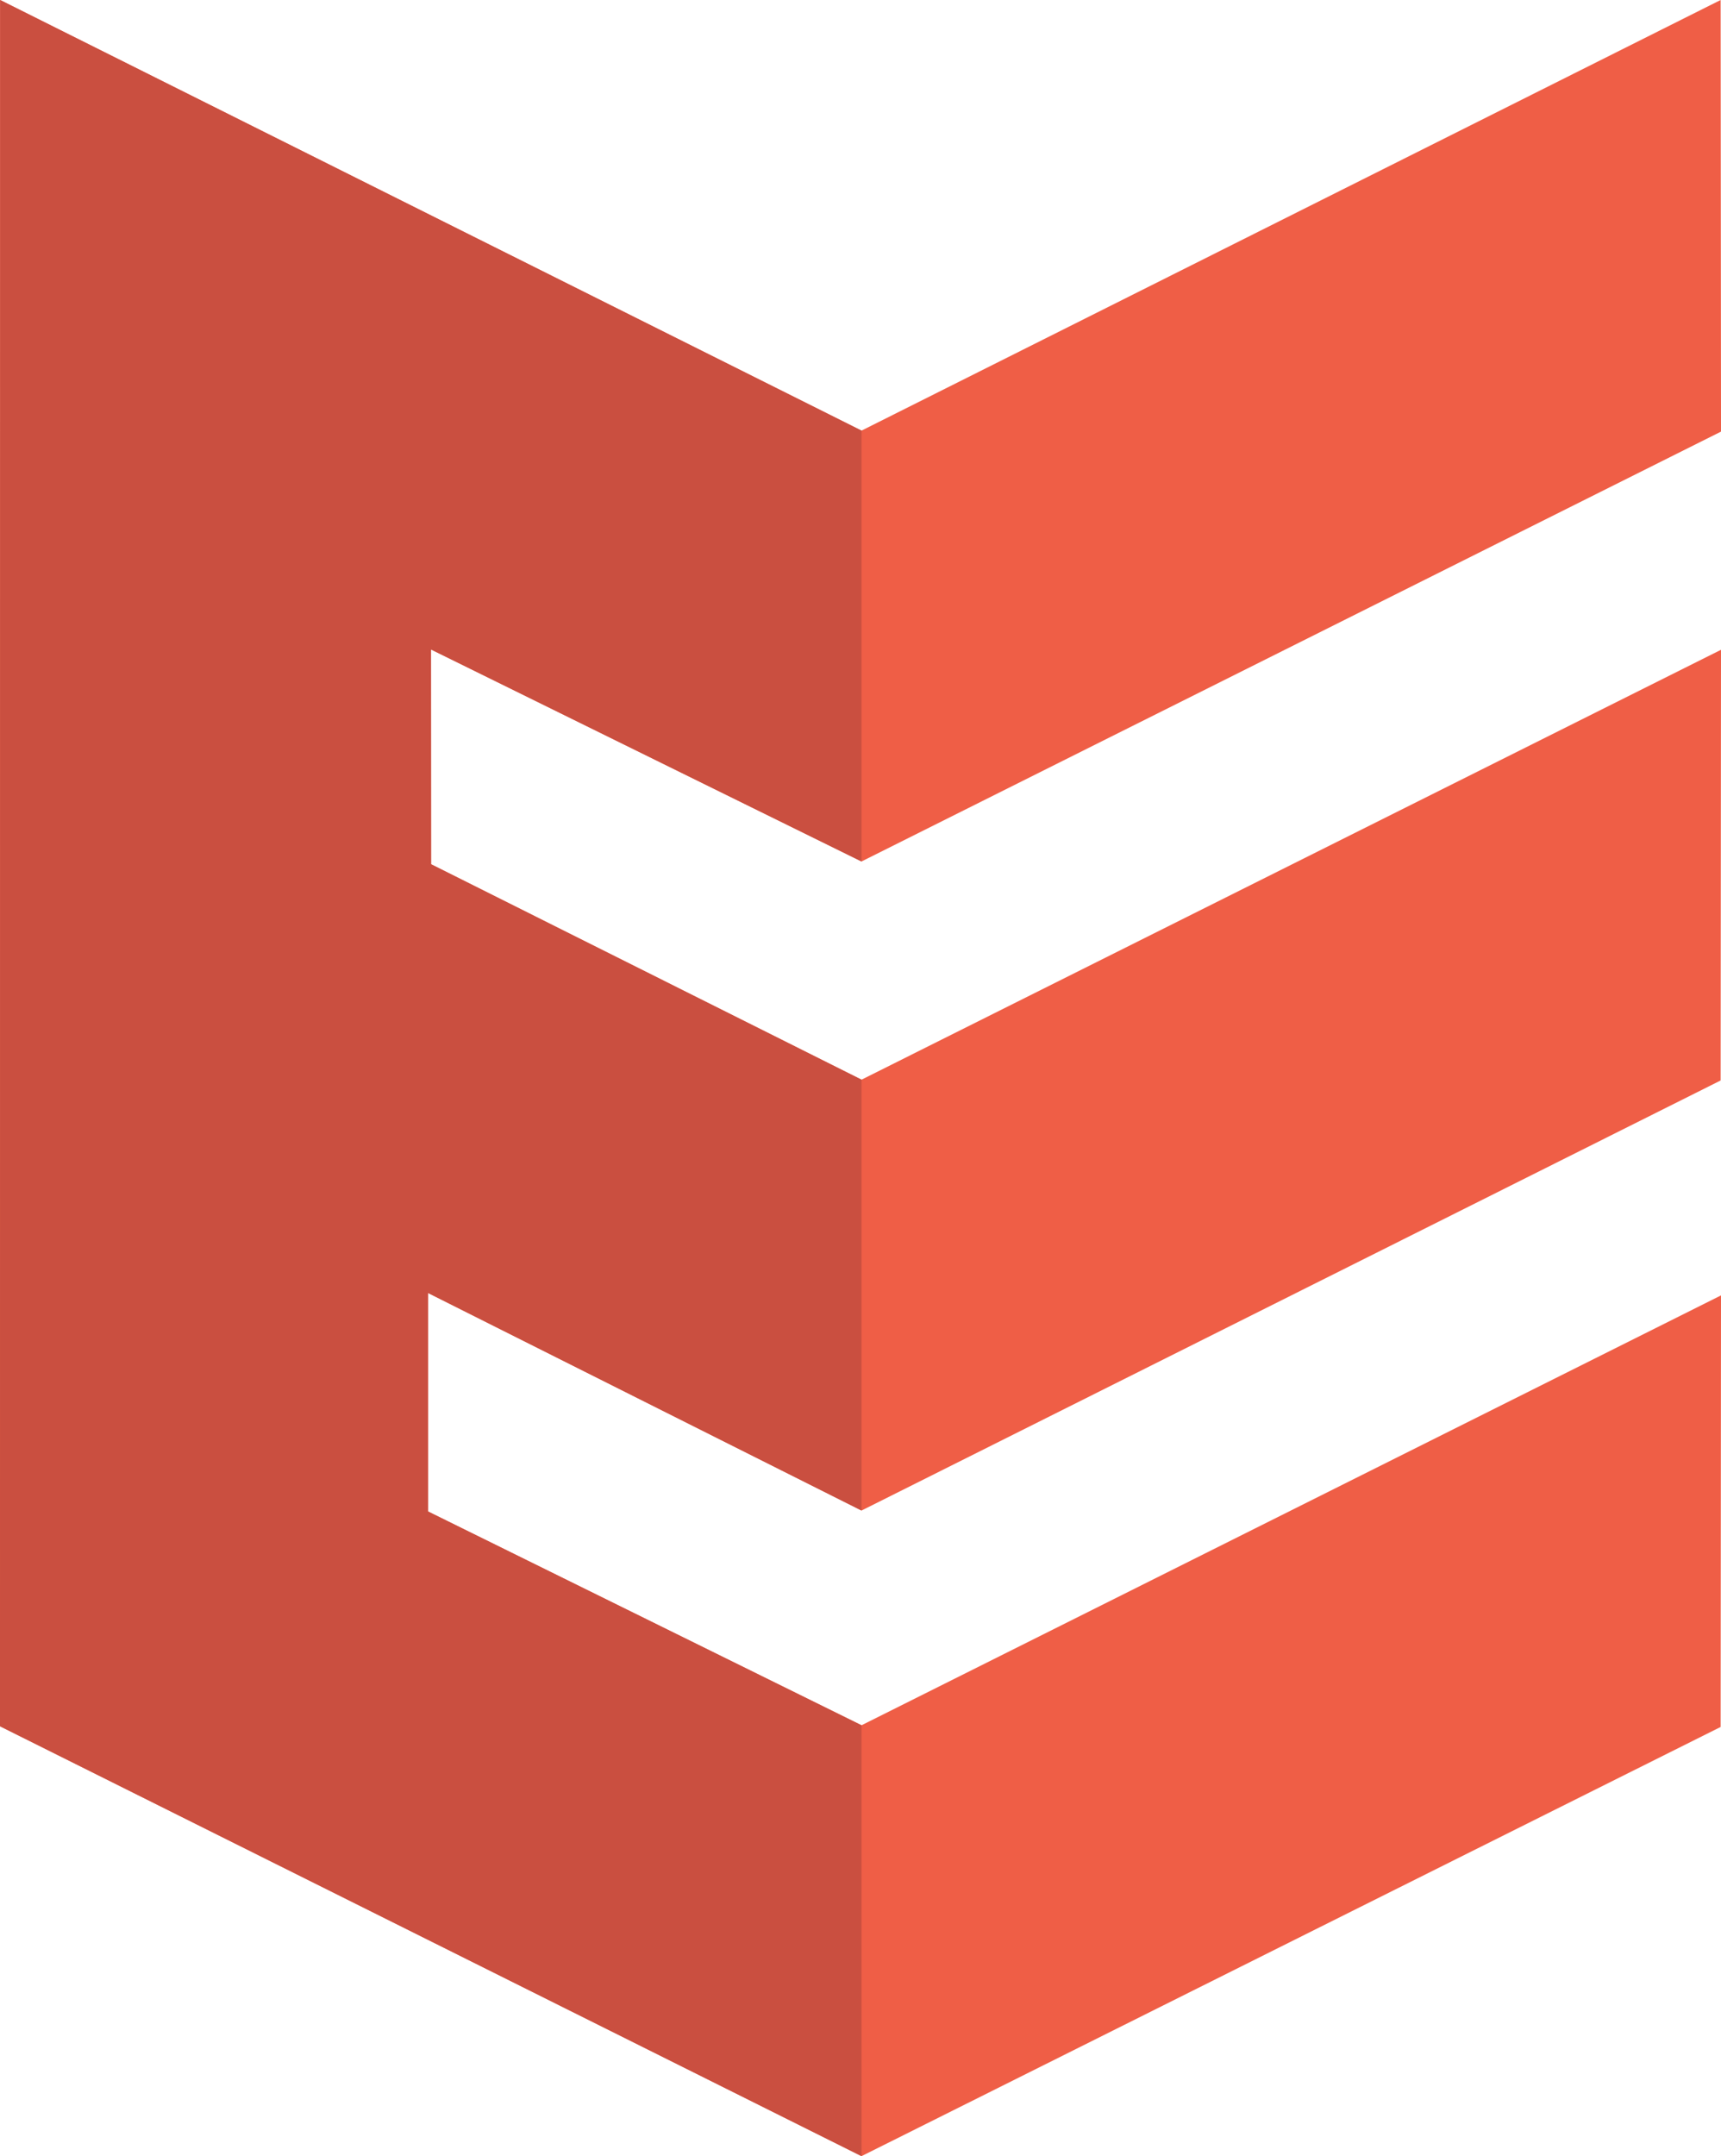 <?xml version="1.0" encoding="UTF-8"?> <svg xmlns="http://www.w3.org/2000/svg" width="408.788" height="512" viewBox="0 0 408.788 512"><g id="Group_128" data-name="Group 128" transform="translate(-990 2408)"><g id="Group_127" data-name="Group 127" transform="translate(-659 -124)"><g id="Group_126" data-name="Group 126" transform="translate(1649 -2284)"><path id="Path_8" data-name="Path 8" d="M408.7,410.086,204.634,512,0,409.924.034,0l204.6,102.253L408.7,0l.089,102.492L204.634,204.567,102.376,154.226l.023,51,102.234,51.155L408.787,154.3,408.7,256.57,204.634,358.695,101.667,307.03v51.884l102.967,50.771L408.787,307.608Z" transform="translate(0.001 0)" fill="#ef5e46"></path><path id="Path_9" data-name="Path 9" d="M204.63,512,0,409.922.031,0l204.6,102.253V204.567L102.375,154.226l.021,51L204.63,256.379V358.693L101.664,307.031v51.882L204.63,409.684Z" transform="translate(0 0)" fill="#ca4f40"></path></g></g></g></svg> 